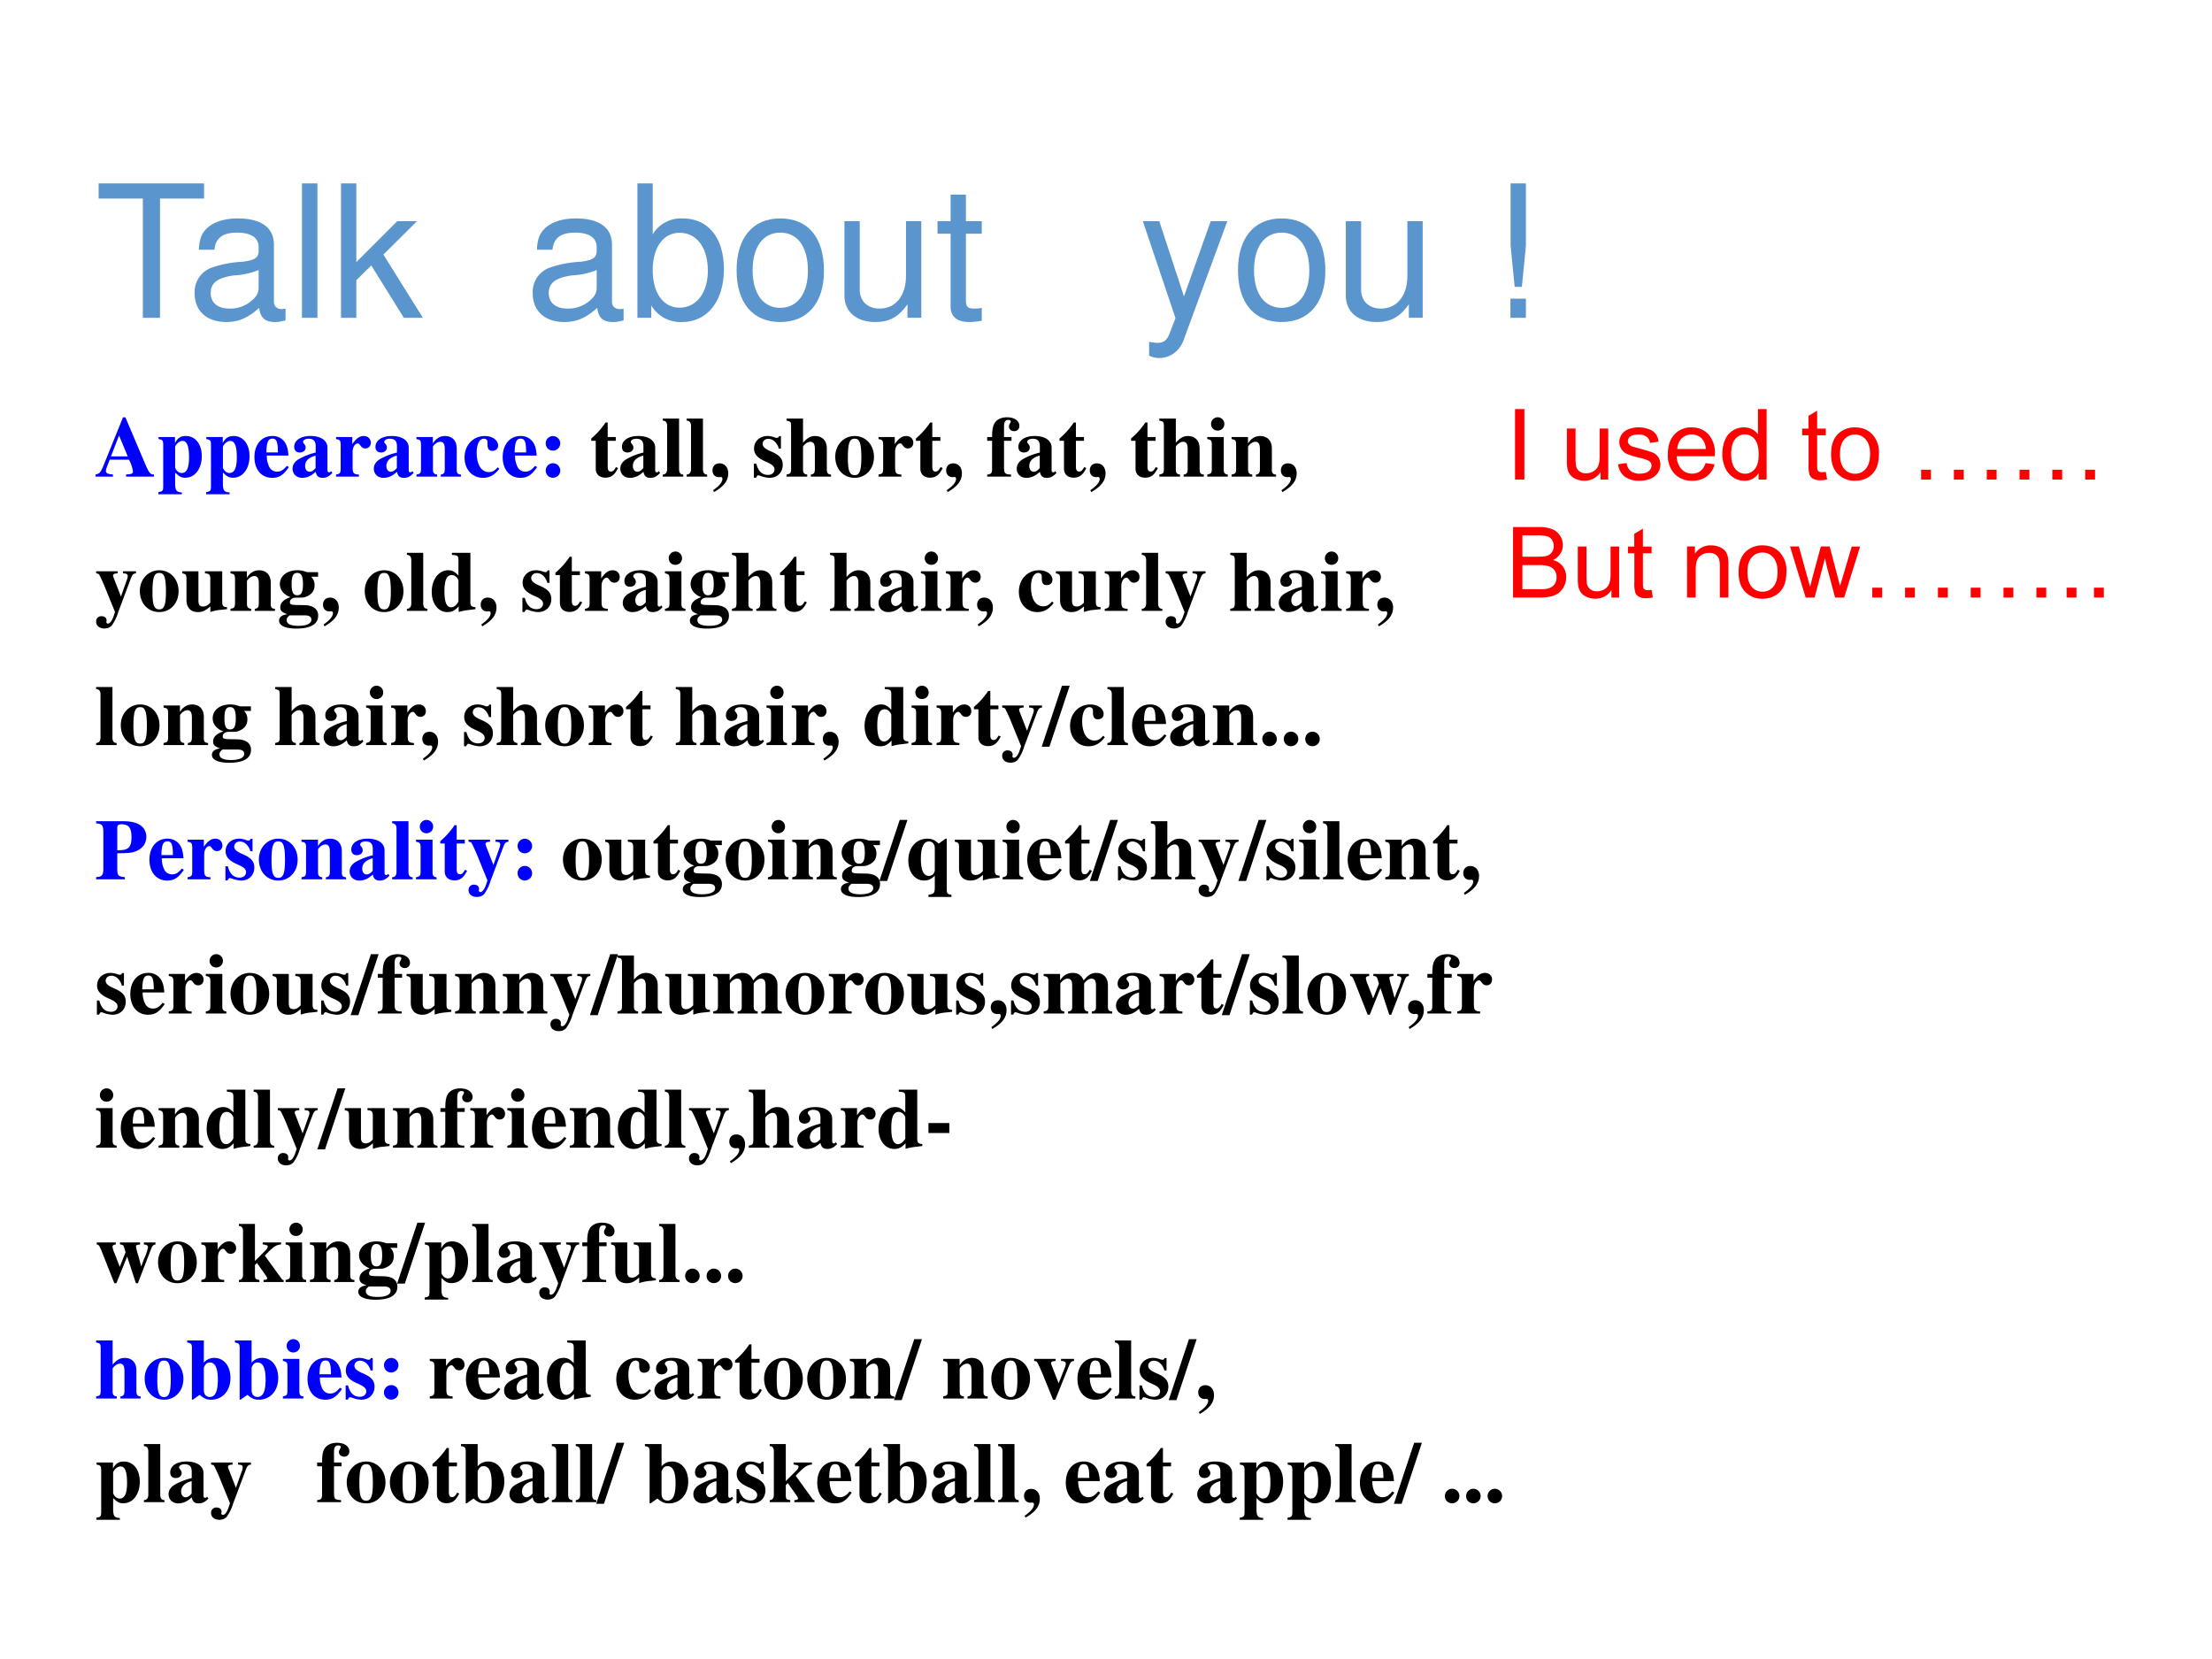 <svg xmlns="http://www.w3.org/2000/svg" xmlns:xlink="http://www.w3.org/1999/xlink" width="960" height="720" viewBox="0 0 720 540"><rect x="0" y="0" width="720" height="540" fill="#333333" stroke="none"/><g data-name="P"><clipPath id="a"><path fill-rule="evenodd" d="M0 540h720V0H0Z"/></clipPath><g clip-path="url(#a)"><path fill="#fff" fill-rule="evenodd" d="M0 540h720V0H0Z"/></g></g><g data-name="P"><symbol id="b"><path d="M.68.025C.636.025.625.039.571.164L.348.69H.32L.098.142C.06.048.048.034 0 .025V0h.203v.025C.143.029.121.04.121.066c0 .013.007.037.029.091l.015.04H.39A.44.44 0 0 0 .436.061C.436.039.423.03.388.028A.392.392 0 0 0 .356.025V0H.68v.025m-.5.211.094.243.101-.243H.18Z"/></symbol><symbol id="c"><path d="M.273.021C.213.023.197.042.195.111v.141C.243.205.268.192.313.192c.113 0 .192.104.192.252 0 .14-.075.234-.186.234C.26.678.224.655.193.597v.069H.002V.642C.046.636.056.625.056.583V.082C.055.04.047.032 0 .024V0h.273v.021m-.078.53c0 .007.009.023.021.036.02.022.043.034.065.034.052 0 .076-.06.076-.191C.357.306.33.247.272.247.239.247.21.27.195.308v.243Z"/></symbol><symbol id="d"><path d="M.377.139C.336.09.306.072.263.072a.098.098 0 0 0-.089.053.284.284 0 0 0-.03.134h.252C.39.343.375.39.343.428a.168.168 0 0 1-.135.059C.084.487 0 .388 0 .242S.082 0 .206 0c.081 0 .13.031.195.125L.377.139M.139.296c.003.12.021.16.07.16.047 0 .062-.034.064-.145V.296H.139Z"/></symbol><symbol id="e"><path d="m.448.078-.01-.01C.435.065.432.064.427.064.413.064.406.072.406.089V.35C.406.435.33.487.208.487.095.487.019.436.019.361c0-.042.024-.066.065-.066.04 0 .068.024.068.058C.152.367.147.38.134.396.125.406.122.412.122.418c0 .021.027.037.063.037.059 0 .084-.027.084-.088V.294A.724.724 0 0 1 .064.213C.02.183 0 .149 0 .106 0 .045.046 0 .111 0c.057 0 .103.02.158.07C.28.019.302 0 .351 0c.043 0 .074.016.112.057L.448.078m-.18.036C.241.083.221.071.197.071c-.03 0-.051.027-.051.067 0 .058.042.1.122.121V.114Z"/></symbol><symbol id="f"><path d="M.266.024C.205.027.194.04.193.103v.189c0 .052.028.095.061.095C.262.387.271.38.282.364.301.337.316.328.342.328c.037 0 .063.028.063.066C.405.44.371.473.324.473.274.473.236.447.189.379v.082H0V.437C.042.432.053.42.054.378V.084C.053.042.043.031 0 .024V0h.266v.024Z"/></symbol><symbol id="g"><path d="M.518.024C.481.026.468.041.469.081v.251c0 .086-.053.141-.135.141C.274.473.228.445.191.386v.075H0V.437C.044.43.052.421.053.378V.084C.052.041.044.032 0 .024V0h.241v.024C.205.028.192.044.192.081v.267c0 .003.007.014.017.024.022.022.046.034.069.034C.313.406.33.379.33.323V.081C.329.043.316.027.283.024V0h.235v.024Z"/></symbol><symbol id="h"><path d="M.387.123C.35.081.324.067.283.067.196.067.141.154.141.29c0 .103.032.166.084.166.016 0 .031-.008.037-.019C.267.428.267.428.267.386.268.336.285.314.323.314c.042 0 .068.024.068.063 0 .062-.067.11-.155.11C.1.487 0 .381 0 .237 0 .098.089 0 .214 0c.077 0 .133.031.191.105L.387.123Z"/></symbol><symbol id="i"><path d="M.084.169A.085.085 0 0 1 0 .085C0 .037.036 0 .083 0c.048 0 .086.036.086.083a.085.085 0 0 1-.085.086m0 .316A.084.084 0 0 1 0 .402C0 .353.036.316.084.316.131.316.169.354.169.4a.085.085 0 0 1-.085.085Z"/></symbol><use xlink:href="#b" fill="#00f" transform="matrix(27.96 0 0 -27.96 31.092 155.14)"/><use xlink:href="#c" fill="#00f" transform="matrix(27.96 0 0 -27.96 51.558 160.872)"/><use xlink:href="#c" fill="#00f" transform="matrix(27.96 0 0 -27.96 67.104 160.872)"/><use xlink:href="#d" fill="#00f" transform="matrix(27.96 0 0 -27.96 82.818 155.531)"/><use xlink:href="#e" fill="#00f" transform="matrix(27.96 0 0 -27.96 95.232 155.531)"/><use xlink:href="#f" fill="#00f" transform="matrix(27.96 0 0 -27.96 109.38 155.14)"/><use xlink:href="#e" fill="#00f" transform="matrix(27.96 0 0 -27.96 121.682 155.531)"/><use xlink:href="#g" fill="#00f" transform="matrix(27.96 0 0 -27.96 135.55 155.14)"/><use xlink:href="#h" fill="#00f" transform="matrix(27.96 0 0 -27.96 151.208 155.531)"/><use xlink:href="#d" fill="#00f" transform="matrix(27.96 0 0 -27.96 163.622 155.531)"/><use xlink:href="#i" fill="#00f" transform="matrix(27.96 0 0 -27.96 177.63 155.504)"/><symbol id="j"><path d="M-2147483500-2147483500Z"/></symbol><use xlink:href="#j" transform="matrix(27.96 0 0 -27.96 60043638000 -60043638000)"/><symbol id="k"><path d="M.285.473H.191v.169H.166A.878.878 0 0 0 0 .456V.429h.052V.105C.052.04.095 0 .164 0c.067 0 .107.03.148.112L.287.123C.267.085.251.071.23.071.202.071.191.088.191.128v.301h.094v.044Z"/></symbol><symbol id="l"><path d="M.239.024c-.032 0-.048.02-.049.06v.592H0V.652C.033.651.05.632.051.594v-.51C.05.046.032.025 0 .024V0h.239v.024Z"/></symbol><symbol id="m"><path d="M.018 0c.116.067.166.133.166.219 0 .069-.041.116-.101.116C.033.335 0 .303 0 .252 0 .206.029.174.073.174L.09.175l.007.001C.108.176.116.167.116.155.116.116.082.074.007.022L.018 0Z"/></symbol><symbol id="n"><path d="M.315.34v.145H.293C.287.47.281.465.268.465a.118.118 0 0 0-.031.007.23.23 0 0 1-.078.015C.068.487.002.425.002.341c0-.066.041-.112.142-.155C.213.156.24.131.24.099.24.06.21.034.165.034c-.07 0-.116.045-.137.132H0V.001h.025c.011.022.017.028.026.028A.07.07 0 0 0 .074.023.348.348 0 0 1 .182 0c.091 0 .154.062.154.152 0 .071-.038.114-.138.156C.13.337.102.362.102.396c0 .033.028.058.066.058A.108.108 0 0 0 .243.422.174.174 0 0 0 .29.34h.025Z"/></symbol><symbol id="o"><path d="M.518.024C.483.025.469.043.469.084v.248c0 .086-.053.141-.135.141-.053 0-.09-.02-.142-.078v.281H0V.652C.046.643.052.637.053.594v-.51C.052.041.044.032 0 .024V0h.241v.024C.205.028.192.044.192.081v.267c0 .004.007.014.017.024.022.022.046.034.069.034C.313.406.33.379.33.323V.081C.329.043.316.027.283.024V0h.235v.024Z"/></symbol><symbol id="p"><path d="M.226.487C.098.487 0 .382 0 .246 0 .103.094 0 .226 0c.13 0 .225.103.225.243 0 .141-.096.244-.225.244M.227.456C.285.456.304.401.304.237.304.083.284.031.226.031.167.031.147.082.147.229c0 .175.018.227.08.227Z"/></symbol><symbol id="q"><path d="M0 0h.278v.024C.209.026.197.037.196.103v.314h.087v.044H.196v.122c0 .055.014.077.05.077C.264.66.275.653.275.641.275.636.272.63.266.62.257.605.253.595.253.584c0-.031.026-.055.06-.055.037 0 .062.025.062.062 0 .059-.058.1-.143.1C.165.691.113.667.086.623.065.588.057.547.057.461H0V.417h.057V.084C.056.04.045.028 0 .024V0Z"/></symbol><symbol id="r"><path d="M.239.024C.205.028.192.043.192.081v.38H0V.437C.044.429.052.42.053.378V.084C.052.042.045.034 0 .024V0h.239v.024M.122.691A.078.078 0 0 1 .044.614c0-.045.033-.078.077-.078s.078.033.078.077a.077.077 0 0 1-.077.078Z"/></symbol><use xlink:href="#k" transform="matrix(27.96 0 0 -27.96 192.46 155.476)"/><use xlink:href="#e" transform="matrix(27.96 0 0 -27.96 201.91 155.531)"/><use xlink:href="#l" transform="matrix(27.96 0 0 -27.96 215.722 155.14)"/><use xlink:href="#l" transform="matrix(27.96 0 0 -27.96 223.495 155.14)"/><use xlink:href="#m" transform="matrix(27.96 0 0 -27.96 231.91 160.173)"/><use xlink:href="#j" transform="matrix(27.96 0 0 -27.96 60043638000 -60043638000)"/><use xlink:href="#n" transform="matrix(27.96 0 0 -27.96 245.387 155.531)"/><use xlink:href="#o" transform="matrix(27.96 0 0 -27.96 256.012 155.14)"/><use xlink:href="#p" transform="matrix(27.96 0 0 -27.96 271.866 155.531)"/><use xlink:href="#f" transform="matrix(27.96 0 0 -27.96 285.957 155.14)"/><use xlink:href="#k" transform="matrix(27.96 0 0 -27.96 298.12 155.476)"/><use xlink:href="#m" transform="matrix(27.96 0 0 -27.96 307.962 160.173)"/><use xlink:href="#j" transform="matrix(27.96 0 0 -27.96 60043638000 -60043638000)"/><use xlink:href="#q" transform="matrix(27.96 0 0 -27.96 321.327 155.14)"/><use xlink:href="#e" transform="matrix(27.96 0 0 -27.96 330.945 155.531)"/><use xlink:href="#k" transform="matrix(27.96 0 0 -27.96 344.87 155.476)"/><use xlink:href="#m" transform="matrix(27.96 0 0 -27.96 354.711 160.173)"/><use xlink:href="#j" transform="matrix(27.96 0 0 -27.96 60043638000 -60043638000)"/><use xlink:href="#k" transform="matrix(27.96 0 0 -27.96 368.16 155.476)"/><use xlink:href="#o" transform="matrix(27.96 0 0 -27.96 377.359 155.14)"/><use xlink:href="#r" transform="matrix(27.96 0 0 -27.96 392.96 155.14)"/><use xlink:href="#g" transform="matrix(27.96 0 0 -27.96 400.873 155.14)"/><use xlink:href="#m" transform="matrix(27.96 0 0 -27.96 416.922 160.173)"/><use xlink:href="#j" transform="matrix(27.96 0 0 -27.96 60043638000 -60043638000)"/><symbol id="s"><path d="M.464.666H.313V.642C.356.64.368.633.368.609A.125.125 0 0 0 .357.564L.289.372.217.557c-.02.051-.02.051-.02.059 0 .015.012.022.037.025L.25.642v.024H0V.642C.023.639.029.636.035.627.038.626.084.528.1.487L.22.192.202.139C.185.089.16.057.136.057a.018.018 0 0 0-.017.017L.12.08l.002.014c0 .029-.023.049-.058.049A.06.06 0 0 1 0 .079C0 .032.04 0 .097 0 .131 0 .16.011.181.033A.507.507 0 0 1 .257.19l.149.397c.017.042.027.052.058.055v.024Z"/></symbol><symbol id="t"><path d="M.521.057C.478.059.466.072.465.115v.36H.264V.451C.313.448.325.436.326.392V.109C.293.076.273.065.244.065c-.041 0-.056.02-.056.071v.339H0V.451C.041.443.048.434.049.392V.14c0-.088.05-.14.133-.14.052 0 .087.016.145.066V.001a.495.495 0 0 0 .132.026l.062.007v.023Z"/></symbol><symbol id="u"><path d="M.454.604v.053h-.13a.293.293 0 0 1-.112.022C.093.679.009.613.009.518c0-.035.012-.067.036-.095A.197.197 0 0 1 .133.366C.054.339.014.3.014.249.014.208.032.19.096.167.033.159 0 .133 0 .092 0 .034.075 0 .201 0c.167 0 .254.052.254.151 0 .077-.058.12-.164.122L.226.274c-.085.001-.1.006-.1.034 0 .031.028.052.068.052.092 0 .096 0 .129.015.06.026.09.069.09.131 0 .04-.012.07-.04.098h.081M.296.154c.054 0 .08-.016.08-.05C.376.058.321.032.222.032.134.032.088.055.088.099c0 .021.007.032.035.055h.173M.212.648C.259.648.278.61.278.517S.26.388.212.388.146.423.146.517s.018.131.066.131Z"/></symbol><symbol id="v"><path d="M.509.057C.464.06.45.073.45.115V.69H.235V.666C.3.662.31.655.311.608V.425C.268.471.238.487.192.487.082.487 0 .38 0 .235 0 .098.076 0 .181 0c.053 0 .086.016.133.066V.001a.687.687 0 0 0 .133.025l.062.008v.023M.311.126C.311.12.301.103.289.09.269.067.248.056.226.056.173.056.148.115.148.243c0 .129.027.188.085.188.033 0 .064-.024.078-.062V.126Z"/></symbol><use xlink:href="#s" transform="matrix(27.96 0 0 -27.96 31.287 204.572)"/><use xlink:href="#p" transform="matrix(27.96 0 0 -27.96 45.519 199.231)"/><use xlink:href="#t" transform="matrix(27.96 0 0 -27.96 59.331 199.231)"/><use xlink:href="#g" transform="matrix(27.96 0 0 -27.96 75.017 198.84)"/><use xlink:href="#u" transform="matrix(27.96 0 0 -27.96 90.842 204.6)"/><use xlink:href="#m" transform="matrix(27.96 0 0 -27.96 105.13 203.873)"/><use xlink:href="#j" transform="matrix(27.96 0 0 -27.96 60043638000 -60043638000)"/><use xlink:href="#p" transform="matrix(27.96 0 0 -27.96 118.718 199.231)"/><use xlink:href="#l" transform="matrix(27.96 0 0 -27.96 132.447 198.84)"/><use xlink:href="#v" transform="matrix(27.96 0 0 -27.96 140.527 199.231)"/><use xlink:href="#m" transform="matrix(27.96 0 0 -27.96 156.464 203.873)"/><use xlink:href="#j" transform="matrix(27.96 0 0 -27.96 60043638000 -60043638000)"/><use xlink:href="#n" transform="matrix(27.96 0 0 -27.96 170.053 199.231)"/><use xlink:href="#k" transform="matrix(27.96 0 0 -27.96 180.79 199.176)"/><use xlink:href="#f" transform="matrix(27.96 0 0 -27.96 190.408 198.84)"/><use xlink:href="#e" transform="matrix(27.96 0 0 -27.96 202.71 199.231)"/><use xlink:href="#r" transform="matrix(27.96 0 0 -27.96 216.438 198.84)"/><use xlink:href="#u" transform="matrix(27.96 0 0 -27.96 224.547 204.6)"/><use xlink:href="#o" transform="matrix(27.96 0 0 -27.96 238.247 198.84)"/><use xlink:href="#k" transform="matrix(27.96 0 0 -27.96 253.905 199.176)"/><use xlink:href="#j" transform="matrix(27.96 0 0 -27.96 60043638000 -60043638000)"/><use xlink:href="#o" transform="matrix(27.96 0 0 -27.96 270.178 198.84)"/><use xlink:href="#e" transform="matrix(27.96 0 0 -27.96 285.975 199.231)"/><use xlink:href="#r" transform="matrix(27.96 0 0 -27.96 299.76 198.84)"/><use xlink:href="#f" transform="matrix(27.96 0 0 -27.96 307.896 198.84)"/><use xlink:href="#m" transform="matrix(27.96 0 0 -27.96 318.045 203.873)"/><use xlink:href="#j" transform="matrix(27.96 0 0 -27.96 60043638000 -60043638000)"/><use xlink:href="#h" transform="matrix(27.96 0 0 -27.96 331.634 199.231)"/><use xlink:href="#t" transform="matrix(27.96 0 0 -27.96 343.684 199.231)"/><use xlink:href="#f" transform="matrix(27.96 0 0 -27.96 359.594 198.84)"/><use xlink:href="#l" transform="matrix(27.96 0 0 -27.96 371.644 198.84)"/><use xlink:href="#s" transform="matrix(27.96 0 0 -27.96 379.417 204.572)"/><use xlink:href="#j" transform="matrix(27.96 0 0 -27.96 60043638000 -60043638000)"/><use xlink:href="#o" transform="matrix(27.96 0 0 -27.96 400.443 198.84)"/><use xlink:href="#e" transform="matrix(27.96 0 0 -27.96 416.24 199.231)"/><use xlink:href="#r" transform="matrix(27.96 0 0 -27.96 430.025 198.84)"/><use xlink:href="#f" transform="matrix(27.96 0 0 -27.96 438.161 198.84)"/><use xlink:href="#m" transform="matrix(27.96 0 0 -27.96 448.31 203.873)"/><use xlink:href="#j" transform="matrix(27.96 0 0 -27.96 60043638000 -60043638000)"/><symbol id="w"><path d="M.326.71h-.09L0 0h.09l.236.71Z"/></symbol><symbol id="x"><path d="M.084.169A.085.085 0 0 1 0 .085C0 .037.036 0 .083 0c.048 0 .086.036.086.083a.085.085 0 0 1-.085.086Z"/></symbol><use xlink:href="#l" transform="matrix(27.96 0 0 -27.96 31.287 242.52)"/><use xlink:href="#p" transform="matrix(27.96 0 0 -27.96 39.312 242.911)"/><use xlink:href="#g" transform="matrix(27.96 0 0 -27.96 53.236 242.52)"/><use xlink:href="#u" transform="matrix(27.96 0 0 -27.96 68.977 248.28)"/><use xlink:href="#j" transform="matrix(27.96 0 0 -27.96 60043638000 -60043638000)"/><use xlink:href="#o" transform="matrix(27.96 0 0 -27.96 89.556 242.52)"/><use xlink:href="#e" transform="matrix(27.96 0 0 -27.96 105.353 242.911)"/><use xlink:href="#r" transform="matrix(27.96 0 0 -27.96 119.166 242.52)"/><use xlink:href="#f" transform="matrix(27.96 0 0 -27.96 127.302 242.52)"/><use xlink:href="#m" transform="matrix(27.96 0 0 -27.96 137.451 247.553)"/><use xlink:href="#j" transform="matrix(27.96 0 0 -27.96 60043638000 -60043638000)"/><use xlink:href="#n" transform="matrix(27.96 0 0 -27.96 151.04 242.911)"/><use xlink:href="#o" transform="matrix(27.96 0 0 -27.96 161.665 242.52)"/><use xlink:href="#p" transform="matrix(27.96 0 0 -27.96 177.462 242.911)"/><use xlink:href="#f" transform="matrix(27.96 0 0 -27.96 191.61 242.52)"/><use xlink:href="#k" transform="matrix(27.96 0 0 -27.96 203.773 242.856)"/><use xlink:href="#j" transform="matrix(27.96 0 0 -27.96 60043638000 -60043638000)"/><use xlink:href="#o" transform="matrix(27.96 0 0 -27.96 219.961 242.52)"/><use xlink:href="#e" transform="matrix(27.96 0 0 -27.96 235.759 242.911)"/><use xlink:href="#r" transform="matrix(27.96 0 0 -27.96 249.487 242.52)"/><use xlink:href="#f" transform="matrix(27.96 0 0 -27.96 257.707 242.52)"/><use xlink:href="#m" transform="matrix(27.96 0 0 -27.96 267.829 247.553)"/><use xlink:href="#j" transform="matrix(27.96 0 0 -27.96 60043638000 -60043638000)"/><use xlink:href="#v" transform="matrix(27.96 0 0 -27.96 281.418 242.911)"/><use xlink:href="#r" transform="matrix(27.96 0 0 -27.96 296.712 242.52)"/><use xlink:href="#f" transform="matrix(27.96 0 0 -27.96 304.848 242.52)"/><use xlink:href="#k" transform="matrix(27.96 0 0 -27.96 317.01 242.856)"/><use xlink:href="#s" transform="matrix(27.96 0 0 -27.96 326.21 248.252)"/><use xlink:href="#w" transform="matrix(27.96 0 0 -27.96 339.071 243.051)"/><use xlink:href="#h" transform="matrix(27.96 0 0 -27.96 348.298 242.911)"/><use xlink:href="#l" transform="matrix(27.96 0 0 -27.96 360.46 242.52)"/><use xlink:href="#d" transform="matrix(27.96 0 0 -27.96 368.485 242.911)"/><use xlink:href="#e" transform="matrix(27.96 0 0 -27.96 380.9 242.911)"/><use xlink:href="#g" transform="matrix(27.96 0 0 -27.96 394.767 242.52)"/><use xlink:href="#x" transform="matrix(27.96 0 0 -27.96 410.872 242.883)"/><use xlink:href="#x" transform="matrix(27.96 0 0 -27.96 417.862 242.883)"/><use xlink:href="#x" transform="matrix(27.96 0 0 -27.96 424.852 242.883)"/><use xlink:href="#j" transform="matrix(27.96 0 0 -27.96 60043638000 -60043638000)"/></g><g data-name="P"><symbol id="y"><path d="M0 0h.334v.025C.256.034.248.043.246.117v.186c.135.001.169.005.213.022.081.031.125.091.125.169C.584.61.489.676.322.676H0V.651C.068.646.082.631.084.559V.117C.083.055.069.033.024.029L0 .025V0m.246.606c0 .023.017.035.05.035.083 0 .116-.044.116-.152C.412.426.4.388.374.365.35.345.317.338.246.338v.268Z"/></symbol><use xlink:href="#y" fill="#00f" transform="matrix(27.984 0 0 -27.984 31.288 286.22)"/><use xlink:href="#d" fill="#00f" transform="matrix(27.984 0 0 -27.984 48.638 286.612)"/><use xlink:href="#f" fill="#00f" transform="matrix(27.984 0 0 -27.984 61.063 286.22)"/><use xlink:href="#n" fill="#00f" transform="matrix(27.984 0 0 -27.984 73.376 286.612)"/><use xlink:href="#p" fill="#00f" transform="matrix(27.984 0 0 -27.984 84.261 286.612)"/><use xlink:href="#g" fill="#00f" transform="matrix(27.984 0 0 -27.984 98.142 286.22)"/><use xlink:href="#e" fill="#00f" transform="matrix(27.984 0 0 -27.984 113.813 286.612)"/><use xlink:href="#l" fill="#00f" transform="matrix(27.984 0 0 -27.984 127.637 286.22)"/><use xlink:href="#r" fill="#00f" transform="matrix(27.984 0 0 -27.984 135.416 286.22)"/><use xlink:href="#k" fill="#00f" transform="matrix(27.984 0 0 -27.984 143.308 286.556)"/><use xlink:href="#s" fill="#00f" transform="matrix(27.984 0 0 -27.984 152.514 291.957)"/><use xlink:href="#i" fill="#00f" transform="matrix(27.984 0 0 -27.984 168.465 286.584)"/><use xlink:href="#j" transform="matrix(27.984 0 0 -27.984 60095178000 -60095178000)"/><symbol id="z"><path d="M.502.024C.457.032.448.041.447.082v.595H.432L.354.621C.303.665.272.678.222.678.092.678 0 .573 0 .424 0 .287.076.191.185.191c.048 0 .082.016.123.056V.108C.307.045.299.036.235.025V0h.267v.024M.308.303C.298.266.273.245.239.245.177.245.146.31.146.441c0 .136.032.205.095.205.04 0 .067-.032.067-.08V.303Z"/></symbol><use xlink:href="#p" transform="matrix(27.984 0 0 -27.984 183.24 286.612)"/><use xlink:href="#t" transform="matrix(27.984 0 0 -27.984 196.98 286.612)"/><use xlink:href="#k" transform="matrix(27.984 0 0 -27.984 212.707 286.556)"/><use xlink:href="#u" transform="matrix(27.984 0 0 -27.984 222.25 291.985)"/><use xlink:href="#p" transform="matrix(27.984 0 0 -27.984 236.213 286.612)"/><use xlink:href="#r" transform="matrix(27.984 0 0 -27.984 249.953 286.22)"/><use xlink:href="#g" transform="matrix(27.984 0 0 -27.984 257.873 286.22)"/><use xlink:href="#u" transform="matrix(27.984 0 0 -27.984 273.712 291.985)"/><use xlink:href="#w" transform="matrix(27.984 0 0 -27.984 286.249 286.752)"/><use xlink:href="#z" transform="matrix(27.984 0 0 -27.984 295.651 291.957)"/><use xlink:href="#t" transform="matrix(27.984 0 0 -27.984 310.79 286.612)"/><use xlink:href="#r" transform="matrix(27.984 0 0 -27.984 326.35 286.22)"/><use xlink:href="#d" transform="matrix(27.984 0 0 -27.984 334.381 286.612)"/><use xlink:href="#k" transform="matrix(27.984 0 0 -27.984 346.666 286.556)"/><use xlink:href="#w" transform="matrix(27.984 0 0 -27.984 354.753 286.752)"/><use xlink:href="#n" transform="matrix(27.984 0 0 -27.984 363.904 286.612)"/><use xlink:href="#o" transform="matrix(27.984 0 0 -27.984 374.594 286.22)"/><use xlink:href="#s" transform="matrix(27.984 0 0 -27.984 390.153 291.957)"/><use xlink:href="#w" transform="matrix(27.984 0 0 -27.984 403.082 286.752)"/><use xlink:href="#n" transform="matrix(27.984 0 0 -27.984 412.233 286.612)"/><use xlink:href="#r" transform="matrix(27.984 0 0 -27.984 422.867 286.22)"/><use xlink:href="#l" transform="matrix(27.984 0 0 -27.984 430.646 286.22)"/><use xlink:href="#d" transform="matrix(27.984 0 0 -27.984 438.678 286.612)"/><use xlink:href="#g" transform="matrix(27.984 0 0 -27.984 450.907 286.22)"/><use xlink:href="#k" transform="matrix(27.984 0 0 -27.984 466.438 286.556)"/><use xlink:href="#m" transform="matrix(27.984 0 0 -27.984 476.288 291.257)"/><use xlink:href="#j" transform="matrix(27.984 0 0 -27.984 60095178000 -60095178000)"/><symbol id="A"><path d="M.798.024C.76.025.747.04.748.081v.251c0 .086-.053.141-.135.141C.556.473.517.45.466.386.436.449.401.473.338.473.274.473.229.446.191.386v.075H0V.437C.042.432.054.42.055.378V.084C.054.042.044.031 0 .024V0h.24v.024C.206.028.194.042.194.081v.267c0 .006.016.024.029.035.021.016.037.023.055.023.039 0 .054-.023.054-.083V.081C.333.042.32.027.284.024V0h.234v.024C.484.027.471.043.471.081v.267c0 .005.016.024.029.034.022.017.038.024.056.024.038 0 .053-.024.053-.083V.081C.61.041.597.026.56.024V0h.238v.024Z"/></symbol><symbol id="B"><path d="M.684.475H.549V.451C.586.447.597.439.597.416A.61.61 0 0 0 .553.288 3.579 3.579 0 0 1 .518.194a5.28 5.28 0 0 1-.034.127.666.666 0 0 0-.027.106c0 .016.01.021.048.024v.024H.271V.451C.31.447.311.446.33.38L.336.361.268.19.244.254.208.347a.28.28 0 0 0-.024.076c0 .017.01.024.038.028v.024H0V.451C.026.446.03.44.057.374L.205 0h.024l.125.31L.456 0h.023l.155.401c.015.037.023.045.05.05v.024Z"/></symbol><use xlink:href="#n" transform="matrix(27.96 0 0 -27.96 31.539 330.291)"/><use xlink:href="#d" transform="matrix(27.96 0 0 -27.96 42.415 330.291)"/><use xlink:href="#f" transform="matrix(27.96 0 0 -27.96 54.942 329.9)"/><use xlink:href="#r" transform="matrix(27.96 0 0 -27.96 66.992 329.9)"/><use xlink:href="#p" transform="matrix(27.96 0 0 -27.96 75.017 330.291)"/><use xlink:href="#t" transform="matrix(27.96 0 0 -27.96 88.745 330.291)"/><use xlink:href="#n" transform="matrix(27.96 0 0 -27.96 104.543 330.291)"/><use xlink:href="#w" transform="matrix(27.96 0 0 -27.96 114.133 330.431)"/><use xlink:href="#q" transform="matrix(27.96 0 0 -27.96 122.968 329.9)"/><use xlink:href="#t" transform="matrix(27.96 0 0 -27.96 132.335 330.291)"/><use xlink:href="#g" transform="matrix(27.96 0 0 -27.96 148.132 329.9)"/><use xlink:href="#g" transform="matrix(27.96 0 0 -27.96 163.678 329.9)"/><use xlink:href="#s" transform="matrix(27.96 0 0 -27.96 179.168 335.632)"/><use xlink:href="#w" transform="matrix(27.96 0 0 -27.96 192.03 330.431)"/><use xlink:href="#o" transform="matrix(27.96 0 0 -27.96 200.977 329.9)"/><use xlink:href="#t" transform="matrix(27.96 0 0 -27.96 216.522 330.291)"/><use xlink:href="#A" transform="matrix(27.96 0 0 -27.96 232.152 329.9)"/><use xlink:href="#p" transform="matrix(27.96 0 0 -27.96 255.694 330.291)"/><use xlink:href="#f" transform="matrix(27.96 0 0 -27.96 269.786 329.9)"/><use xlink:href="#p" transform="matrix(27.96 0 0 -27.96 281.613 330.291)"/><use xlink:href="#t" transform="matrix(27.96 0 0 -27.96 295.342 330.291)"/><use xlink:href="#n" transform="matrix(27.96 0 0 -27.96 311.223 330.291)"/><use xlink:href="#m" transform="matrix(27.96 0 0 -27.96 322.49 334.933)"/><use xlink:href="#n" transform="matrix(27.96 0 0 -27.96 329.09 330.291)"/><use xlink:href="#A" transform="matrix(27.96 0 0 -27.96 339.714 329.9)"/><use xlink:href="#e" transform="matrix(27.96 0 0 -27.96 363.257 330.291)"/><use xlink:href="#f" transform="matrix(27.96 0 0 -27.96 377.432 329.9)"/><use xlink:href="#k" transform="matrix(27.96 0 0 -27.96 389.595 330.236)"/><use xlink:href="#w" transform="matrix(27.96 0 0 -27.96 397.675 330.431)"/><use xlink:href="#n" transform="matrix(27.96 0 0 -27.96 406.818 330.291)"/><use xlink:href="#l" transform="matrix(27.96 0 0 -27.96 417.443 329.9)"/><use xlink:href="#p" transform="matrix(27.96 0 0 -27.96 425.523 330.291)"/><use xlink:href="#B" transform="matrix(27.96 0 0 -27.96 439.447 330.291)"/><use xlink:href="#m" transform="matrix(27.96 0 0 -27.96 458.32 334.933)"/><use xlink:href="#q" transform="matrix(27.96 0 0 -27.96 464.612 329.9)"/><use xlink:href="#f" transform="matrix(27.96 0 0 -27.96 474.342 329.9)"/><use xlink:href="#r" transform="matrix(27.96 0 0 -27.96 31.287 373.58)"/><use xlink:href="#d" transform="matrix(27.96 0 0 -27.96 39.312 373.971)"/><use xlink:href="#g" transform="matrix(27.96 0 0 -27.96 51.614 373.58)"/><use xlink:href="#v" transform="matrix(27.96 0 0 -27.96 67.272 373.971)"/><use xlink:href="#l" transform="matrix(27.96 0 0 -27.96 82.566 373.58)"/><use xlink:href="#s" transform="matrix(27.96 0 0 -27.96 90.423 379.312)"/><use xlink:href="#w" transform="matrix(27.96 0 0 -27.96 103.284 374.111)"/><use xlink:href="#t" transform="matrix(27.96 0 0 -27.96 112.232 373.971)"/><use xlink:href="#g" transform="matrix(27.96 0 0 -27.96 127.917 373.58)"/><use xlink:href="#q" transform="matrix(27.96 0 0 -27.96 143.351 373.58)"/><use xlink:href="#f" transform="matrix(27.96 0 0 -27.96 153.081 373.58)"/><use xlink:href="#r" transform="matrix(27.96 0 0 -27.96 165.132 373.58)"/><use xlink:href="#d" transform="matrix(27.96 0 0 -27.96 173.156 373.971)"/><use xlink:href="#g" transform="matrix(27.96 0 0 -27.96 185.459 373.58)"/><use xlink:href="#v" transform="matrix(27.96 0 0 -27.96 201.116 373.971)"/><use xlink:href="#l" transform="matrix(27.96 0 0 -27.96 216.41 373.58)"/><use xlink:href="#s" transform="matrix(27.96 0 0 -27.96 224.267 379.312)"/><use xlink:href="#m" transform="matrix(27.96 0 0 -27.96 237.38 378.613)"/><use xlink:href="#o" transform="matrix(27.96 0 0 -27.96 243.727 373.58)"/><use xlink:href="#e" transform="matrix(27.96 0 0 -27.96 259.525 373.971)"/><use xlink:href="#f" transform="matrix(27.96 0 0 -27.96 273.673 373.58)"/><use xlink:href="#v" transform="matrix(27.96 0 0 -27.96 285.975 373.971)"/><symbol id="C"><path d="M.243.116H0V0h.243v.116Z"/></symbol><use xlink:href="#C" transform="matrix(27.96 0 0 -27.96 302.21 368.799)"/><symbol id="D"><path d="M.491.461H.277V.438A.228.228 0 0 0 .329.426.02.02 0 0 0 .336.412c0-.01-.01-.028-.021-.039L.187.245v.431H0V.652C.032.651.047.633.048.594v-.51C.047.044.031.025 0 .024V0h.239v.024C.192.031.188.037.187.084v.114L.21.222.305.088C.323.063.329.051.329.043.329.031.315.025.287.024V0h.234v.024C.51.024.505.027.496.039L.302.307c.1.105.126.123.189.131v.023Z"/></symbol><use xlink:href="#B" transform="matrix(27.96 0 0 -27.96 31.483 417.681)"/><use xlink:href="#p" transform="matrix(27.96 0 0 -27.96 51.447 417.681)"/><use xlink:href="#f" transform="matrix(27.96 0 0 -27.96 65.538 417.29)"/><use xlink:href="#D" transform="matrix(27.96 0 0 -27.96 77.757 417.29)"/><use xlink:href="#r" transform="matrix(27.96 0 0 -27.96 92.967 417.29)"/><use xlink:href="#g" transform="matrix(27.96 0 0 -27.96 100.88 417.29)"/><use xlink:href="#u" transform="matrix(27.96 0 0 -27.96 116.621 423.05)"/><use xlink:href="#w" transform="matrix(27.96 0 0 -27.96 129.26 417.821)"/><use xlink:href="#c" transform="matrix(27.96 0 0 -27.96 138.234 423.022)"/><use xlink:href="#l" transform="matrix(27.96 0 0 -27.96 153.696 417.29)"/><use xlink:href="#e" transform="matrix(27.96 0 0 -27.96 161.805 417.681)"/><use xlink:href="#s" transform="matrix(27.96 0 0 -27.96 175.533 423.022)"/><use xlink:href="#q" transform="matrix(27.96 0 0 -27.96 189.54 417.29)"/><use xlink:href="#t" transform="matrix(27.96 0 0 -27.96 198.908 417.681)"/><use xlink:href="#l" transform="matrix(27.96 0 0 -27.96 214.537 417.29)"/><use xlink:href="#x" transform="matrix(27.96 0 0 -27.96 223.01 417.654)"/><use xlink:href="#x" transform="matrix(27.96 0 0 -27.96 230 417.654)"/><use xlink:href="#x" transform="matrix(27.96 0 0 -27.96 236.99 417.654)"/><symbol id="E"><path d="M-2147483500-2147483500Z"/></symbol><use xlink:href="#E" transform="matrix(27.96 0 0 -27.96 60043638000 -60043638000)"/><use xlink:href="#E" transform="matrix(27.96 0 0 -27.96 60043638000 -60043638000)"/></g><g data-name="P"><symbol id="F"><path d="M0 .666C.045.658.054.649.055.608V.001h.012l.079.056C.192.015.228 0 .278 0c.133 0 .226.103.226.253 0 .139-.077.234-.188.234A.154.154 0 0 1 .194.431V.69H0V.666M.194.374c.018.043.037.059.07.059.062 0 .093-.066.093-.198C.357.096.327.032.263.032.221.032.194.063.194.111v.263Z"/></symbol><use xlink:href="#o" fill="#00f" transform="matrix(27.96 0 0 -27.96 31.287 455.208)"/><use xlink:href="#p" fill="#00f" transform="matrix(27.96 0 0 -27.96 47.085 455.6)"/><use xlink:href="#F" fill="#00f" transform="matrix(27.96 0 0 -27.96 60.925 455.6)"/><use xlink:href="#F" fill="#00f" transform="matrix(27.96 0 0 -27.96 76.47 455.6)"/><use xlink:href="#r" fill="#00f" transform="matrix(27.96 0 0 -27.96 92.072 455.208)"/><use xlink:href="#d" fill="#00f" transform="matrix(27.96 0 0 -27.96 100.097 455.6)"/><use xlink:href="#n" fill="#00f" transform="matrix(27.96 0 0 -27.96 112.511 455.6)"/><use xlink:href="#i" fill="#00f" transform="matrix(27.96 0 0 -27.96 124.981 455.572)"/><use xlink:href="#j" fill="#00f" transform="matrix(27.96 0 0 -27.96 60043638000 -60043638000)"/><symbol id="G"><path d="M.464.475H.313V.451C.356.449.368.442.368.418A.116.116 0 0 0 .357.373L.285.191.206.394C.198.414.197.418.197.425c0 .015.01.022.035.024L.25.451v.024H0V.451C.023.448.029.445.035.436c.003 0 .049-.1.065-.14L.22 0h.026l.16.396C.425.44.433.448.464.451v.024Z"/></symbol><use xlink:href="#f" transform="matrix(27.96 0 0 -27.96 139.89 455.208)"/><use xlink:href="#d" transform="matrix(27.96 0 0 -27.96 151.662 455.6)"/><use xlink:href="#e" transform="matrix(27.96 0 0 -27.96 164.076 455.6)"/><use xlink:href="#v" transform="matrix(27.96 0 0 -27.96 178.056 455.6)"/><use xlink:href="#j" transform="matrix(27.96 0 0 -27.96 60043638000 -60043638000)"/><use xlink:href="#h" transform="matrix(27.96 0 0 -27.96 200.592 455.6)"/><use xlink:href="#e" transform="matrix(27.96 0 0 -27.96 213.006 455.6)"/><use xlink:href="#f" transform="matrix(27.96 0 0 -27.96 227.098 455.208)"/><use xlink:href="#k" transform="matrix(27.96 0 0 -27.96 239.26 455.544)"/><use xlink:href="#p" transform="matrix(27.96 0 0 -27.96 248.711 455.6)"/><use xlink:href="#p" transform="matrix(27.96 0 0 -27.96 262.747 455.6)"/><use xlink:href="#g" transform="matrix(27.96 0 0 -27.96 276.615 455.208)"/><use xlink:href="#w" transform="matrix(27.96 0 0 -27.96 290.987 455.74)"/><use xlink:href="#j" transform="matrix(27.96 0 0 -27.96 60043638000 -60043638000)"/><use xlink:href="#g" transform="matrix(27.96 0 0 -27.96 307.008 455.208)"/><use xlink:href="#p" transform="matrix(27.96 0 0 -27.96 322.665 455.6)"/><use xlink:href="#G" transform="matrix(27.96 0 0 -27.96 336.617 455.6)"/><use xlink:href="#d" transform="matrix(27.96 0 0 -27.96 350.71 455.6)"/><use xlink:href="#l" transform="matrix(27.96 0 0 -27.96 362.872 455.208)"/><use xlink:href="#n" transform="matrix(27.96 0 0 -27.96 370.896 455.6)"/><use xlink:href="#w" transform="matrix(27.96 0 0 -27.96 380.403 455.74)"/><use xlink:href="#m" transform="matrix(27.96 0 0 -27.96 390.021 460.24)"/><use xlink:href="#j" transform="matrix(27.96 0 0 -27.96 60043638000 -60043638000)"/><use xlink:href="#j" transform="matrix(27.96 0 0 -27.96 60043638000 -60043638000)"/></g><g data-name="P"><use xlink:href="#c" transform="matrix(27.984 0 0 -27.984 31.372 494.689)"/><use xlink:href="#l" transform="matrix(27.984 0 0 -27.984 46.847 488.952)"/><use xlink:href="#e" transform="matrix(27.984 0 0 -27.984 54.878 489.344)"/><use xlink:href="#s" transform="matrix(27.984 0 0 -27.984 68.702 494.689)"/><use xlink:href="#j" transform="matrix(27.984 0 0 -27.984 60095178000 -60095178000)"/><use xlink:href="#q" transform="matrix(27.984 0 0 -27.984 103.232 488.952)"/><use xlink:href="#p" transform="matrix(27.984 0 0 -27.984 112.858 489.344)"/><use xlink:href="#p" transform="matrix(27.984 0 0 -27.984 126.906 489.344)"/><use xlink:href="#k" transform="matrix(27.984 0 0 -27.984 140.758 489.288)"/><use xlink:href="#F" transform="matrix(27.984 0 0 -27.984 150.049 489.344)"/><use xlink:href="#e" transform="matrix(27.984 0 0 -27.984 165.832 489.344)"/><use xlink:href="#l" transform="matrix(27.984 0 0 -27.984 179.628 488.952)"/><use xlink:href="#l" transform="matrix(27.984 0 0 -27.984 187.408 488.952)"/><use xlink:href="#w" transform="matrix(27.984 0 0 -27.984 194.068 489.484)"/><use xlink:href="#j" transform="matrix(27.984 0 0 -27.984 60095178000 -60095178000)"/><use xlink:href="#F" transform="matrix(27.984 0 0 -27.984 209.907 489.344)"/><use xlink:href="#e" transform="matrix(27.984 0 0 -27.984 225.69 489.344)"/><use xlink:href="#n" transform="matrix(27.984 0 0 -27.984 239.738 489.344)"/><use xlink:href="#D" transform="matrix(27.984 0 0 -27.984 250.54 488.952)"/><use xlink:href="#d" transform="matrix(27.984 0 0 -27.984 266.015 489.344)"/><use xlink:href="#k" transform="matrix(27.984 0 0 -27.984 278.3 489.288)"/><use xlink:href="#F" transform="matrix(27.984 0 0 -27.984 287.534 489.344)"/><use xlink:href="#e" transform="matrix(27.984 0 0 -27.984 303.317 489.344)"/><use xlink:href="#l" transform="matrix(27.984 0 0 -27.984 317.058 488.952)"/><use xlink:href="#l" transform="matrix(27.984 0 0 -27.984 324.893 488.952)"/><use xlink:href="#m" transform="matrix(27.984 0 0 -27.984 333.316 493.99)"/><use xlink:href="#j" transform="matrix(27.984 0 0 -27.984 60095178000 -60095178000)"/><use xlink:href="#d" transform="matrix(27.984 0 0 -27.984 346.916 489.344)"/><use xlink:href="#e" transform="matrix(27.984 0 0 -27.984 359.341 489.344)"/><use xlink:href="#k" transform="matrix(27.984 0 0 -27.984 373.193 489.288)"/><use xlink:href="#j" transform="matrix(27.984 0 0 -27.984 60095178000 -60095178000)"/><use xlink:href="#e" transform="matrix(27.984 0 0 -27.984 389.704 489.344)"/><use xlink:href="#c" transform="matrix(27.984 0 0 -27.984 403.528 494.689)"/><use xlink:href="#c" transform="matrix(27.984 0 0 -27.984 419.087 494.689)"/><use xlink:href="#l" transform="matrix(27.984 0 0 -27.984 434.618 488.952)"/><use xlink:href="#d" transform="matrix(27.984 0 0 -27.984 442.65 489.344)"/><use xlink:href="#w" transform="matrix(27.984 0 0 -27.984 453.703 489.484)"/><use xlink:href="#j" transform="matrix(27.984 0 0 -27.984 60095178000 -60095178000)"/><use xlink:href="#x" transform="matrix(27.984 0 0 -27.984 470.298 489.316)"/><use xlink:href="#x" transform="matrix(27.984 0 0 -27.984 477.21 489.316)"/><use xlink:href="#x" transform="matrix(27.984 0 0 -27.984 484.206 489.316)"/><symbol id="H"><path d="M-2147483500-2147483500Z"/></symbol><use xlink:href="#H" transform="matrix(27.984 0 0 -27.984 60095178000 -60095178000)"/></g><g data-name="P"><symbol id="I"><path d="M.333.647h.239v.082H0V.647h.24V0h.093v.647Z"/></symbol><symbol id="J"><path d="M.493.072.475.07C.446.07.43.085.43.111v.308C.43.512.362.562.233.562.156.562.095.54.059.501.035.474.025.444.023.392h.084C.114.456.152.485.23.485.306.485.347.457.347.407V.385C.346.349.328.336.26.327A.598.598 0 0 1 .092.295.14.14 0 0 1 0 .155C0 .06.066 0 .172 0 .238 0 .291.023.35.077.356.023.382 0 .436 0c.018 0 .029.002.057.009v.063M.347.188C.347.16.339.143.314.12A.177.177 0 0 0 .19.073C.125.073.087.104.087.157c0 .055.036.083.126.096a.407.407 0 0 1 .134.029V.188Z"/></symbol><symbol id="K"><path d="M.084.729H0V0h.084v.729Z"/></symbol><symbol id="L"><path d="M.083.729H0V0h.083v.204l.081.08L.341 0h.103L.23.343l.182.181H.305L.083.302v.427Z"/></symbol><symbol id="M"><path d="M0 .752V.023h.075V.09A.184.184 0 0 1 .241 0c.138 0 .228.113.228.287 0 .17-.085.275-.224.275A.179.179 0 0 1 .083.476v.276H0M.229.484C.322.484.382.403.382.278c0-.119-.062-.2-.153-.2-.089 0-.146.08-.146.203 0 .123.057.203.146.203Z"/></symbol><symbol id="N"><path d="M.236.562C.088.562 0 .457 0 .281 0 .104.088 0 .237 0c.148 0 .237.105.237.277 0 .182-.086.285-.238.285M.237.485c.094 0 .15-.077.15-.207C.387.154.329.077.237.077c-.093 0-.15.077-.15.204s.057.204.15.204Z"/></symbol><symbol id="O"><path d="M.417.023v.524H.334V.25C.334.143.278.073.191.073c-.066 0-.108.04-.108.103v.371H0V.143C0 .056.065 0 .167 0c.077 0 .126.027.175.096V.023h.075Z"/></symbol><symbol id="P"><path d="M.24.547H.154v.144H.071V.547H0V.479h.071V.083C.071.029.107 0 .172 0c.022 0 .04.002.068.007v.07A.154.154 0 0 0 .2.073C.164.073.154.083.154.12v.359H.24v.068Z"/></symbol><symbol id="Q"><path d="M.368.742.223.334.089.742H0L.177.216.145.133C.131.096.113.082.078.082a.192.192 0 0 0-.044.006V.013A.113.113 0 0 1 .09 0c.027 0 .056.009.078.025a.161.161 0 0 1 .057.083l.233.634h-.09Z"/></symbol><symbol id="R"><path d="M.084.729H.001V.391L.023.168h.039l.022.223v.338m0-.625H0V0h.084v.104Z"/></symbol><use xlink:href="#I" fill="#5b95ce" transform="matrix(60 0 0 -60 32.1 103.44)"/><use xlink:href="#J" fill="#5b95ce" transform="matrix(60 0 0 -60 63.36 104.82)"/><use xlink:href="#K" fill="#5b95ce" transform="matrix(60 0 0 -60 98.28 103.44)"/><use xlink:href="#L" fill="#5b95ce" transform="matrix(60 0 0 -60 111 103.44)"/><use xlink:href="#H" fill="#5b95ce" transform="matrix(60 0 0 -60 128849010000 -128849010000)"/><use xlink:href="#H" fill="#5b95ce" transform="matrix(60 0 0 -60 128849010000 -128849010000)"/><use xlink:href="#J" fill="#5b95ce" transform="matrix(60 0 0 -60 173.4 104.82)"/><use xlink:href="#M" fill="#5b95ce" transform="matrix(60 0 0 -60 207.48 104.82)"/><use xlink:href="#N" fill="#5b95ce" transform="matrix(60 0 0 -60 239.76 104.82)"/><use xlink:href="#O" fill="#5b95ce" transform="matrix(60 0 0 -60 274.86 104.82)"/><use xlink:href="#P" fill="#5b95ce" transform="matrix(60 0 0 -60 305.16 104.82)"/><use xlink:href="#H" fill="#5b95ce" transform="matrix(60 0 0 -60 128849010000 -128849010000)"/><use xlink:href="#H" fill="#5b95ce" transform="matrix(60 0 0 -60 128849010000 -128849010000)"/><use xlink:href="#H" fill="#5b95ce" transform="matrix(60 0 0 -60 128849010000 -128849010000)"/><use xlink:href="#Q" fill="#5b95ce" transform="matrix(60 0 0 -60 372 116.52)"/><use xlink:href="#N" fill="#5b95ce" transform="matrix(60 0 0 -60 402.96 104.82)"/><use xlink:href="#O" fill="#5b95ce" transform="matrix(60 0 0 -60 438.06 104.82)"/><use xlink:href="#H" fill="#5b95ce" transform="matrix(60 0 0 -60 128849010000 -128849010000)"/><use xlink:href="#R" fill="#5b95ce" transform="matrix(60 0 0 -60 491.64 103.44)"/><use xlink:href="#H" fill="#5b95ce" transform="matrix(60 0 0 -60 128849010000 -128849010000)"/></g><g data-name="P"><symbol id="S"><path d="M0 0v.716h.095V0H0Z"/></symbol><symbol id="T"><path d="M-2147483500-2147483500Z"/></symbol><symbol id="U"><path d="M.342.012v.076A.19.19 0 0 0 .177 0C.147 0 .118.006.091.018a.144.144 0 0 0-.059.044.17.17 0 0 0-.027.065A.446.446 0 0 0 0 .209V.53h.088V.243C.088.197.09.166.093.15A.093.093 0 0 1 .128.095a.11.11 0 0 1 .067-.02c.026 0 .05.007.074.02.023.014.04.033.049.056.01.023.015.057.015.101V.53H.42V.012H.342Z"/></symbol><symbol id="V"><path d="M0 .167.087.18A.122.122 0 0 1 .127.1.143.143 0 0 1 .221.072c.04 0 .07.008.09.025.02.016.03.036.03.058C.34.175.33.19.313.202a.381.381 0 0 1-.09.03.854.854 0 0 0-.134.041.134.134 0 0 0-.056.05.133.133 0 0 0-.02.07c0 .023.006.044.016.064.011.02.026.036.044.049.013.01.032.018.055.025A.298.298 0 0 0 .312.524.145.145 0 0 0 .382.477a.184.184 0 0 0 .03-.08L.325.384a.094.094 0 0 1-.034.062.123.123 0 0 1-.08.023C.172.47.144.463.126.45.108.436.1.42.1.403.1.39.103.38.11.373A.078.078 0 0 1 .144.348C.153.345.179.338.222.326.284.31.327.296.352.286A.13.13 0 0 0 .41.238.148.148 0 0 0 .405.081.166.166 0 0 0 .33.021.272.272 0 0 0 .221 0a.245.245 0 0 0-.154.042A.196.196 0 0 0 0 .167Z"/></symbol><symbol id="W"><path d="M.384.179.475.167a.222.222 0 0 0-.08-.123A.24.24 0 0 0 .248 0a.238.238 0 0 0-.18.07A.275.275 0 0 0 0 .267C0 .354.022.422.067.47a.228.228 0 0 0 .175.072c.07 0 .126-.024.17-.07a.281.281 0 0 0 .066-.2.82.82 0 0 0 0-.023H.09A.2.2 0 0 1 .139.118.144.144 0 0 1 .248.072c.032 0 .06.009.082.026.023.017.04.044.054.08M.096.322h.29a.176.176 0 0 1-.034.098.135.135 0 0 1-.109.05.14.14 0 0 1-.102-.04.161.161 0 0 1-.045-.108Z"/></symbol><symbol id="X"><path d="M.368.012v.065A.161.161 0 0 0 .223 0 .205.205 0 0 0 .11.034a.227.227 0 0 0-.08.095A.334.334 0 0 0 0 .271c0 .051.009.098.026.14a.204.204 0 0 0 .193.131.171.171 0 0 0 .143-.071v.257H.45V.012H.368M.09.27C.09.204.104.154.132.12a.127.127 0 0 1 .1-.049c.038 0 .07.016.097.047.027.032.04.08.04.144C.37.334.357.386.33.42a.126.126 0 0 1-.2.002C.103.39.09.34.09.271Z"/></symbol><symbol id="Y"><path d="M.24.085.253.008A.326.326 0 0 0 .187 0a.15.15 0 0 0-.075.015.085.085 0 0 0-.037.04.317.317 0 0 0-.01.104v.298H0v.068h.064v.129l.088.053V.525H.24V.457H.152V.154c0-.025.001-.041.004-.049A.038.038 0 0 1 .171.088a.06.06 0 0 1 .03-.006l.04.003Z"/></symbol><symbol id="Z"><path d="M0 .271c0 .096.027.167.08.213a.241.241 0 0 0 .163.058c.071 0 .13-.023.175-.07A.266.266 0 0 0 .486.278C.486.212.476.16.456.121A.211.211 0 0 0 .368.03.253.253 0 0 0 .243 0a.234.234 0 0 0-.176.07C.022.116 0 .183 0 .27m.09 0c0-.066.015-.116.044-.15a.14.14 0 0 1 .11-.049c.043 0 .08.017.108.05.029.033.044.084.044.152C.396.338.38.387.352.419a.138.138 0 0 1-.109.05.14.14 0 0 1-.11-.05C.106.388.09.338.09.272Z"/></symbol><symbol id="aa"><path d="M0 0v.1h.1V0H0m.333 0v.1h.1V0h-.1m.334 0v.1h.1V0h-.1Z"/></symbol><use xlink:href="#S" fill="red" transform="matrix(32.04 0 0 -32.04 493.138 156.1)"/><use xlink:href="#T" fill="red" transform="matrix(32.04 0 0 -32.04 68805370000 -68805370000)"/><use xlink:href="#U" fill="red" transform="matrix(32.04 0 0 -32.04 510.014 156.475)"/><use xlink:href="#V" fill="red" transform="matrix(32.04 0 0 -32.04 526.668 156.475)"/><use xlink:href="#W" fill="red" transform="matrix(32.04 0 0 -32.04 542.876 156.475)"/><use xlink:href="#X" fill="red" transform="matrix(32.04 0 0 -32.04 560.612 156.475)"/><use xlink:href="#T" fill="red" transform="matrix(32.04 0 0 -32.04 68805370000 -68805370000)"/><use xlink:href="#Y" fill="red" transform="matrix(32.04 0 0 -32.04 586.609 156.319)"/><use xlink:href="#Z" fill="red" transform="matrix(32.04 0 0 -32.04 596.017 156.475)"/><use xlink:href="#T" fill="red" transform="matrix(32.04 0 0 -32.04 68805370000 -68805370000)"/><use xlink:href="#aa" fill="red" transform="matrix(32.04 0 0 -32.04 625.317 156.1)"/><use xlink:href="#aa" fill="red" transform="matrix(32.04 0 0 -32.04 657.357 156.1)"/><use xlink:href="#H" fill="red" transform="matrix(32.04 0 0 -32.04 68805370000 -68805370000)"/></g><g data-name="P"><symbol id="ab"><path d="M0 0v.716h.269a.327.327 0 0 0 .13-.022.166.166 0 0 0 .079-.067.174.174 0 0 0 .028-.094C.506.503.498.473.48.446A.178.178 0 0 0 .406.381.173.173 0 0 0 .54.208a.209.209 0 0 0-.074-.16.222.222 0 0 0-.079-.036A.483.483 0 0 0 .273 0H0m.095.415H.25c.042 0 .072.003.09.008A.1.1 0 0 1 .394.46a.102.102 0 0 1 .019.062.114.114 0 0 1-.017.063.085.085 0 0 1-.05.037.398.398 0 0 1-.108.01H.095V.415m0-.33h.178a.41.41 0 0 1 .064.003c.022.004.04.01.055.02C.407.116.42.13.428.146c.01.018.014.038.014.06 0 .027-.006.05-.02.07a.106.106 0 0 1-.057.041.344.344 0 0 1-.105.013H.095V.084Z"/></symbol><symbol id="ac"><path d="M0 0v.519h.08V.445A.186.186 0 0 0 .243.53C.275.53.304.525.33.513A.134.134 0 0 0 .39.47.17.17 0 0 0 .416.404.503.503 0 0 0 .42.32V0H.333v.315a.235.235 0 0 1-.01.08.083.083 0 0 1-.036.043.113.113 0 0 1-.061.016.143.143 0 0 1-.098-.036C.101.395.088.35.088.283V0H0Z"/></symbol><symbol id="ad"><path d="M.159 0 0 .519h.09l.083-.3.031-.111.027.107.082.304h.09L.482.218l.026-.1.03.1.089.3h.085L.55 0H.458L.375.31.355.4.25 0H.16Z"/></symbol><symbol id="ae"><path d="M0 0v.1h.1V0H0Z"/></symbol><use xlink:href="#ab" fill="red" transform="matrix(32.04 0 0 -32.04 492.497 194.5)"/><use xlink:href="#U" fill="red" transform="matrix(32.04 0 0 -32.04 513.57 194.875)"/><use xlink:href="#Y" fill="red" transform="matrix(32.04 0 0 -32.04 529.898 194.719)"/><use xlink:href="#T" fill="red" transform="matrix(32.04 0 0 -32.04 68805370000 -68805370000)"/><use xlink:href="#ac" fill="red" transform="matrix(32.04 0 0 -32.04 549.133 194.5)"/><use xlink:href="#Z" fill="red" transform="matrix(32.04 0 0 -32.04 565.9 194.875)"/><use xlink:href="#ad" fill="red" transform="matrix(32.04 0 0 -32.04 582.647 194.5)"/><use xlink:href="#aa" fill="red" transform="matrix(32.04 0 0 -32.04 609.425 194.5)"/><use xlink:href="#aa" fill="red" transform="matrix(32.04 0 0 -32.04 641.465 194.5)"/><use xlink:href="#ae" fill="red" transform="matrix(32.04 0 0 -32.04 672.676 194.5)"/><use xlink:href="#ae" fill="red" transform="matrix(32.04 0 0 -32.04 681.583 194.5)"/></g><use xlink:href="#H" fill="red" data-name="P" transform="matrix(32.04 0 0 -32.04 68805370000 -68805370000)"/></svg>